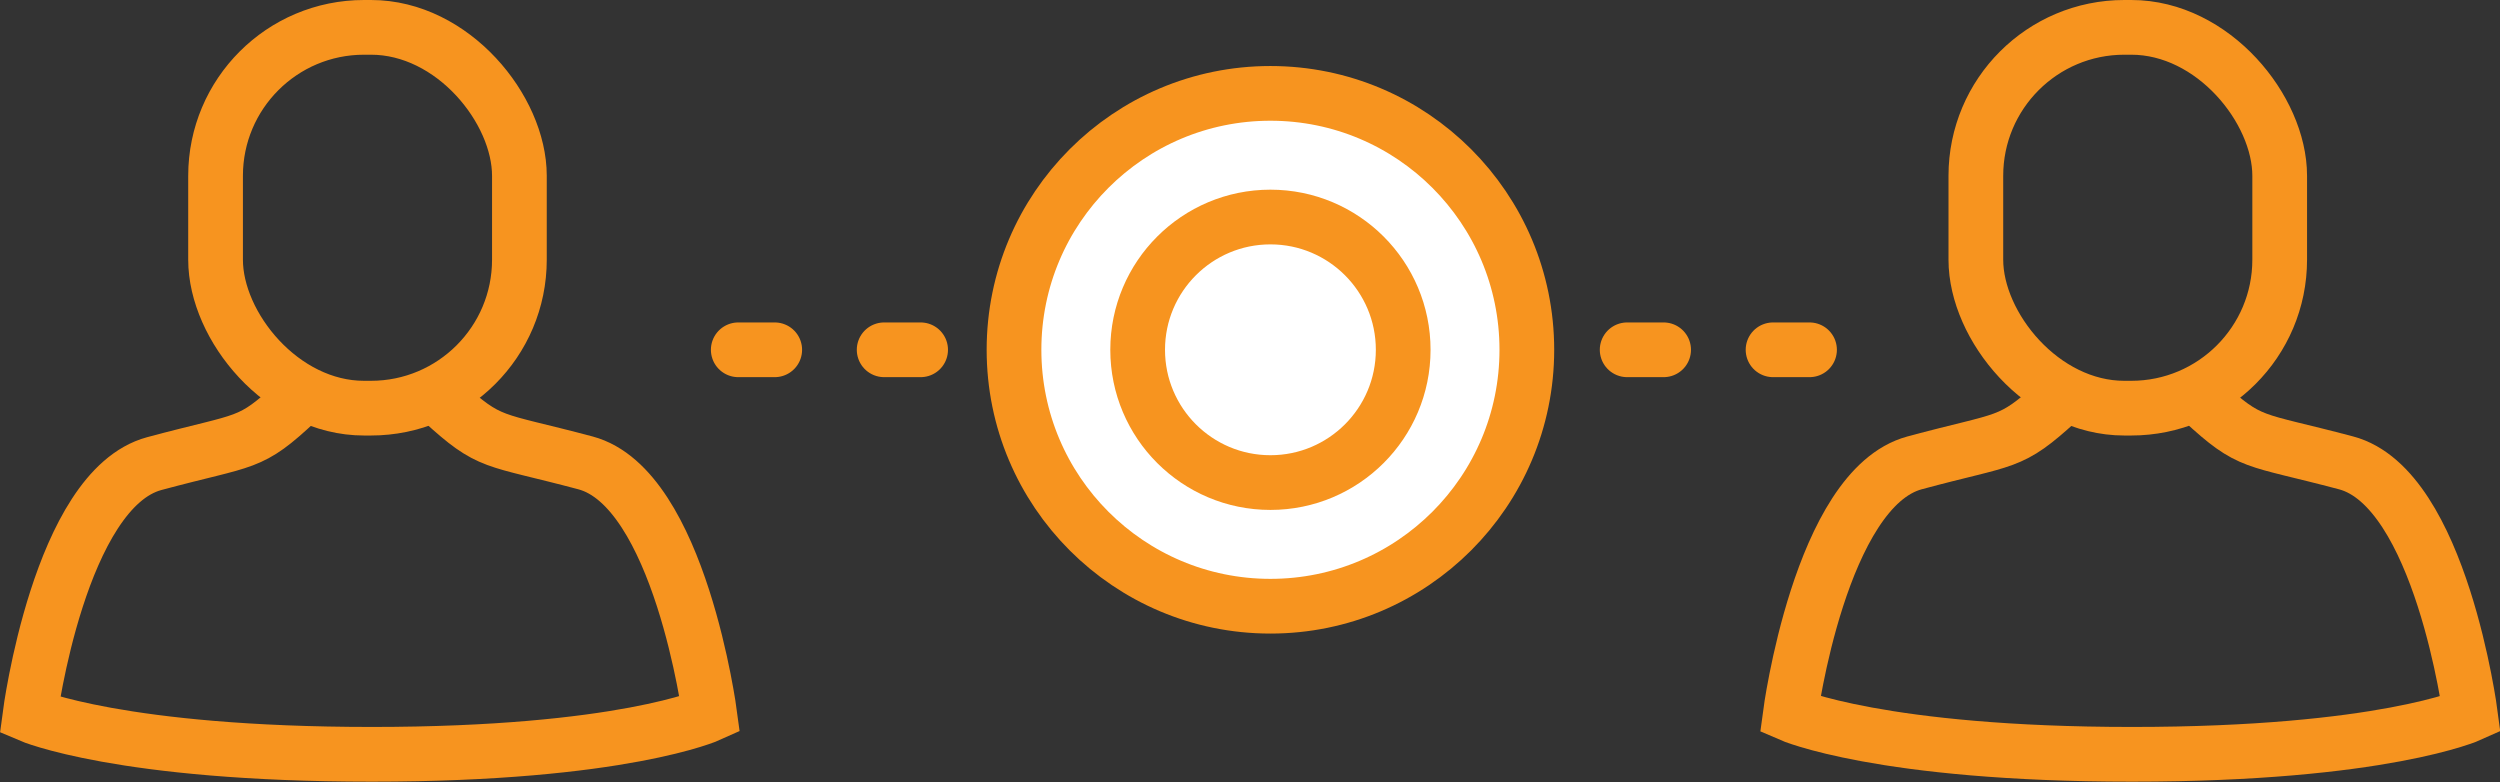 <svg xmlns="http://www.w3.org/2000/svg" width="68.54" height="21.45" viewBox="0 0 68.54 21.45"><rect x="0" y="0" width="68.54" height="21.45" fill="#333333" stroke="none"/><line x1="33.24" y1="9.59" x2="19.09" y2="9.59" fill="none" stroke-dasharray="1 3" stroke-linecap="round" stroke-linejoin="round" stroke-width="1.5" stroke="#f7941f"/><line x1="36.61" y1="9.59" x2="51.72" y2="9.59" fill="none" stroke-dasharray="1 3" stroke-linecap="round" stroke-linejoin="round" stroke-width="1.5" stroke="#f7941f"/><circle cx="34.83" cy="9.59" r="7.03" fill="#fff" stroke="#f7941f" stroke-miterlimit="10" stroke-width="1.5"/><circle cx="34.83" cy="9.59" r="3.64" fill="#fff" stroke="#f7941f" stroke-miterlimit="10" stroke-width="1.5"/><path d="M12.12,11c1.34,1.22,1.34,1,3.93,1.69s3.41,6.9,3.41,6.9-2.39,1.09-9.27,1.09S.82,19.61.82,19.61s.81-6.2,3.41-6.9S6.82,12.24,8.15,11" fill="none" stroke="#f7941f" stroke-miterlimit="10" stroke-width="1.5"/><rect x="5.91" y="0.75" width="8.33" height="10.44" rx="4.07" fill="none" stroke="#f7941f" stroke-miterlimit="10" stroke-width="1.5"/><path d="M60.39,11c1.33,1.22,1.33,1,3.93,1.69s3.41,6.9,3.41,6.9-2.4,1.09-9.28,1.09-9.37-1.09-9.37-1.09.82-6.2,3.41-6.9,2.59-.47,3.93-1.69" fill="none" stroke="#f7941f" stroke-miterlimit="10" stroke-width="1.5"/><rect x="54.17" y="0.75" width="8.33" height="10.44" rx="4.07" fill="none" stroke="#f7941f" stroke-miterlimit="10" stroke-width="1.5"/></svg>